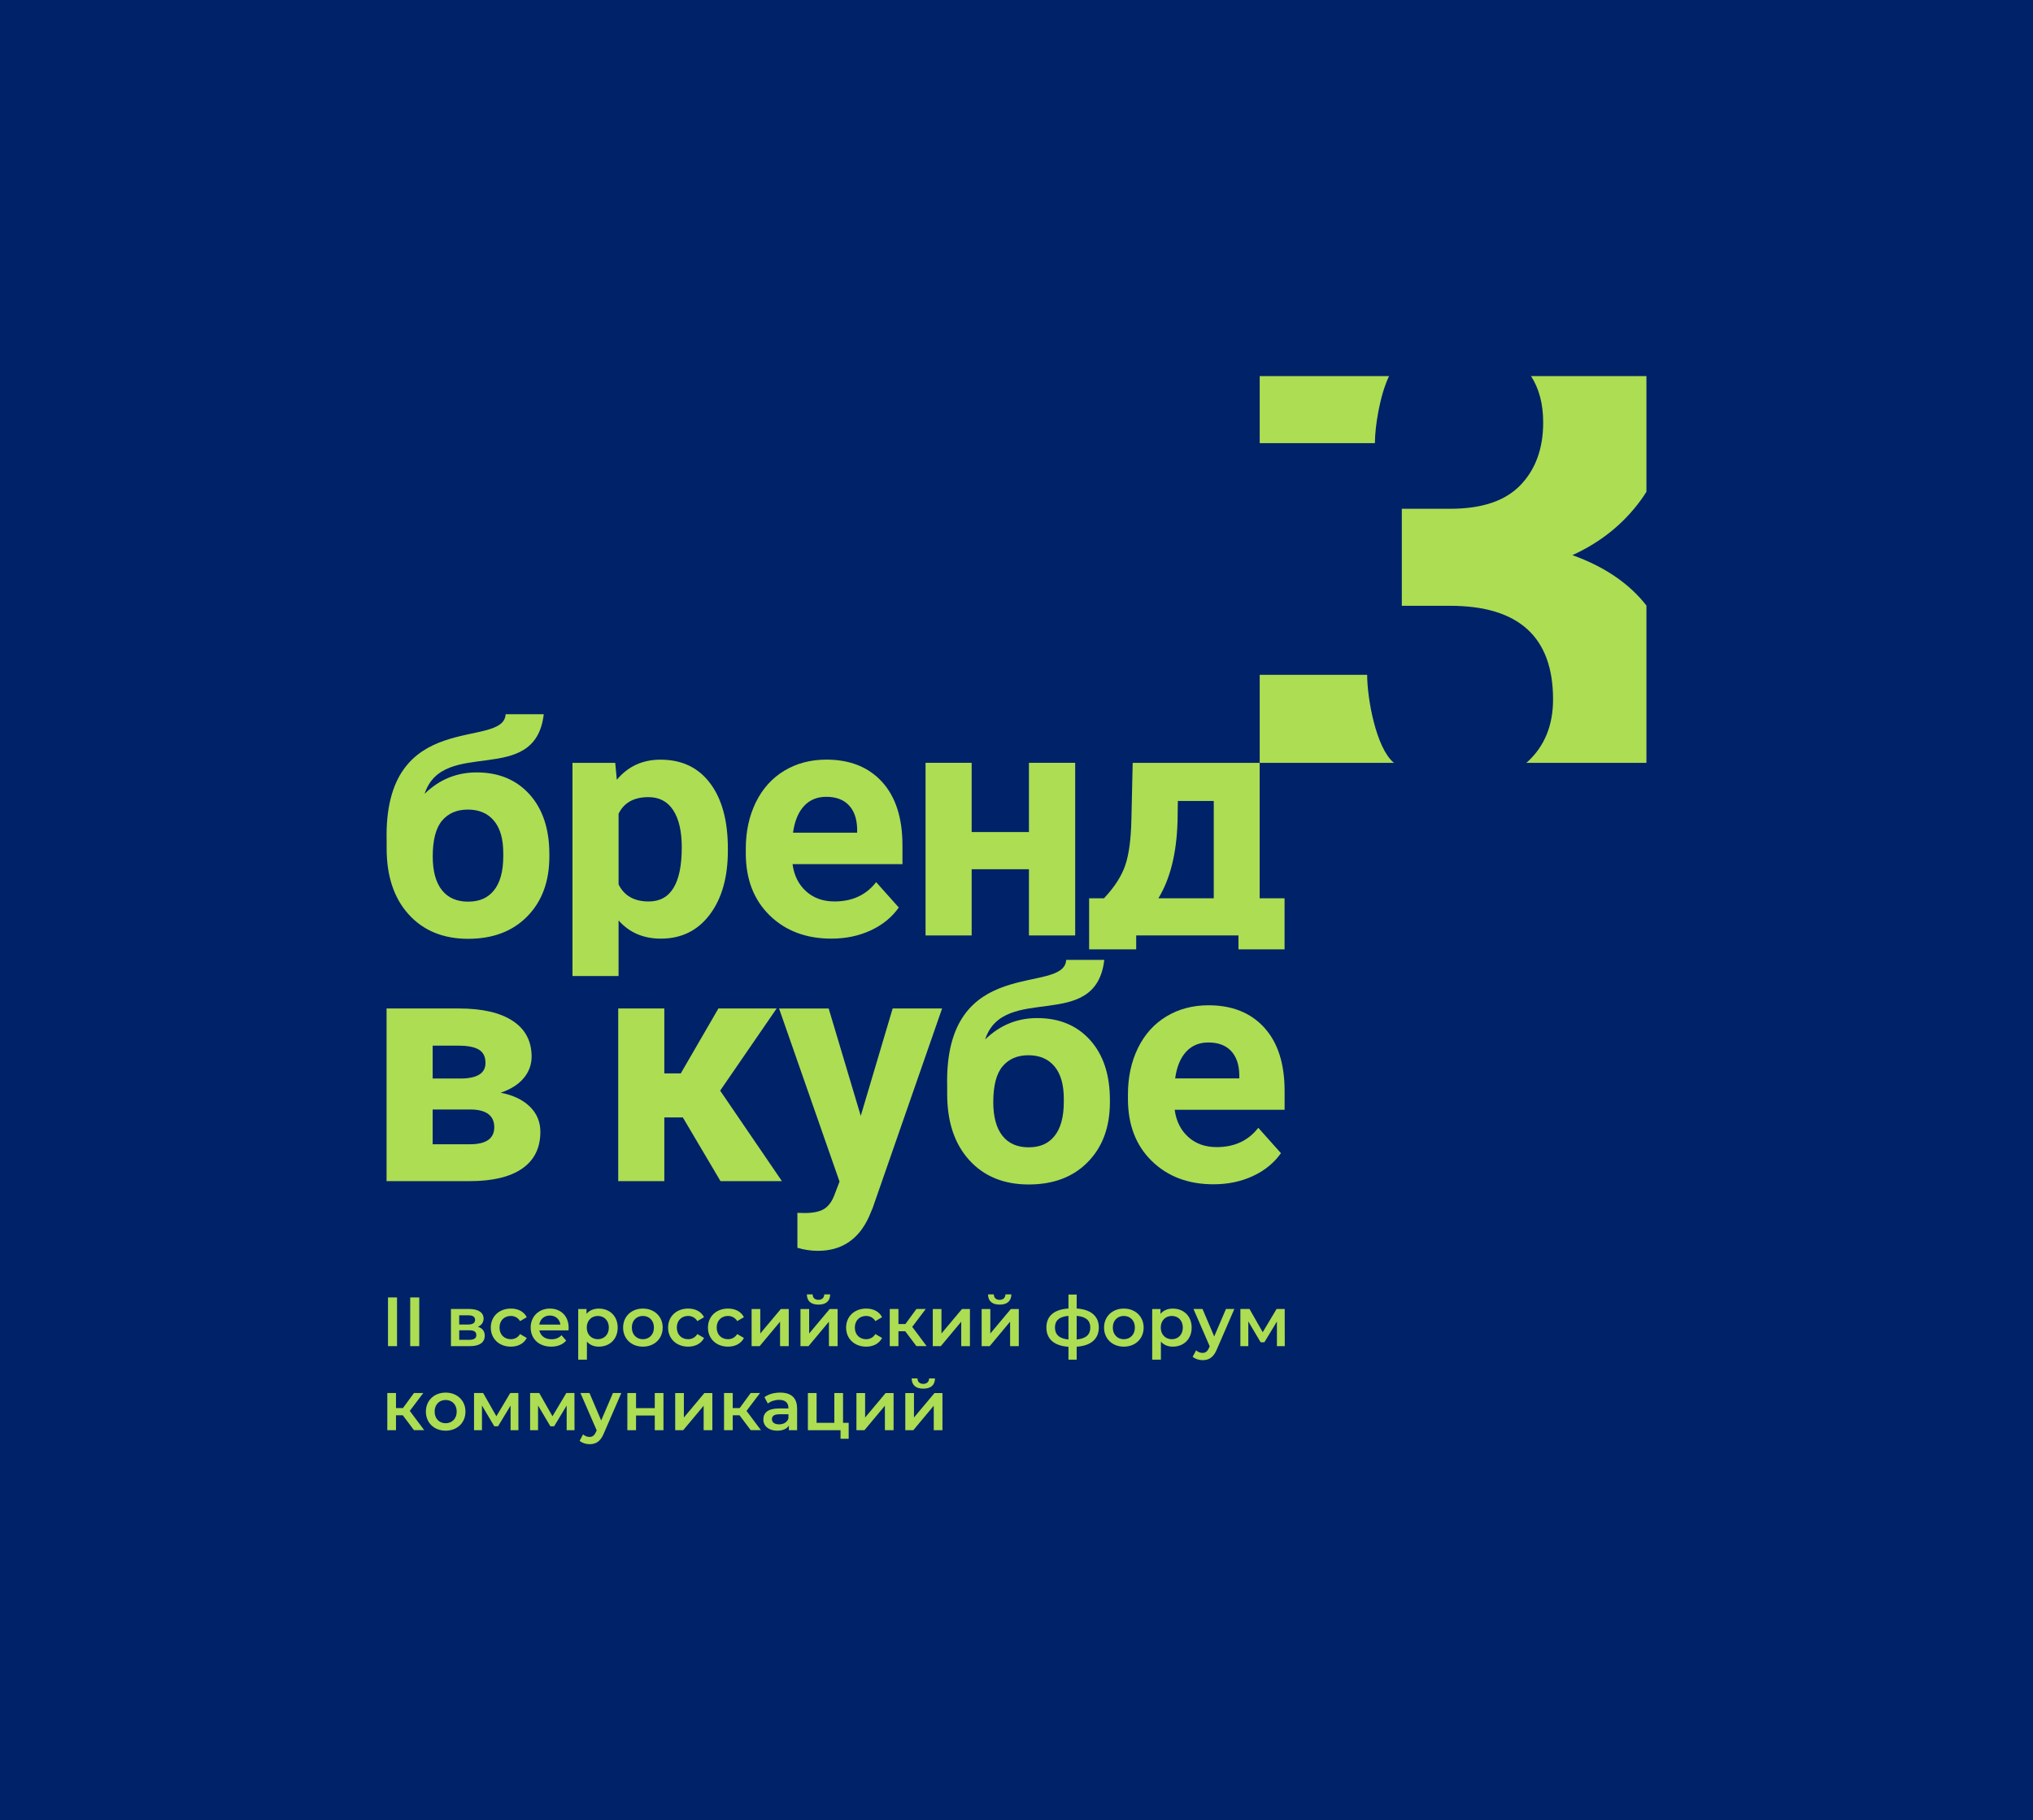 <?xml version="1.0" encoding="UTF-8"?> <svg xmlns="http://www.w3.org/2000/svg" id="a" viewBox="0 0 942.37 843.73"><defs><style>.b{fill:#002269;}.c{fill:#addd52;}</style></defs><rect class="b" width="942.37" height="843.73"></rect><g><g><g><path class="c" d="M337.39,394.33c0,12.32-2.8,22.2-8.4,29.62-5.6,7.42-13.15,11.13-22.66,11.13-8.09,0-14.62-2.81-19.6-8.43v25.76h-21.37v-98.82h19.82l.74,7.84c5.18-6.21,11.93-9.31,20.26-9.31,9.86,0,17.52,3.65,23,10.94,5.47,7.3,8.21,17.35,8.21,30.17v1.11Zm-21.37-1.55c0-7.44-1.32-13.19-3.96-17.23-2.64-4.05-6.47-6.06-11.5-6.06-6.7,0-11.31,2.56-13.83,7.69v32.76c2.61,5.28,7.27,7.91,13.98,7.91,10.2,0,15.31-8.35,15.31-25.07Z"></path><path class="c" d="M385.41,435.08c-11.73,0-21.29-3.6-28.66-10.8-7.37-7.2-11.05-16.79-11.05-28.77v-2.07c0-8.03,1.55-15.22,4.66-21.56,3.11-6.33,7.51-11.21,13.2-14.64,5.69-3.42,12.19-5.14,19.48-5.14,10.94,0,19.56,3.45,25.85,10.35,6.28,6.9,9.43,16.69,9.43,29.36v8.73h-50.95c.69,5.22,2.77,9.42,6.25,12.57,3.48,3.16,7.88,4.73,13.2,4.73,8.23,0,14.67-2.98,19.3-8.95l10.5,11.76c-3.2,4.53-7.54,8.07-13.01,10.61-5.47,2.54-11.54,3.81-18.19,3.81Zm-2.44-65.74c-4.24,0-7.68,1.44-10.31,4.31-2.64,2.87-4.33,6.98-5.07,12.33h29.73v-1.71c-.1-4.75-1.38-8.43-3.85-11.03-2.46-2.6-5.97-3.9-10.5-3.9Z"></path><path class="c" d="M498.39,433.6h-21.44v-30.69h-26.55v30.69h-21.37v-80.02h21.37v32.09h26.55v-32.09h21.44v80.02Z"></path><path class="c" d="M511.74,416.37c4.83-5.13,8.11-10.2,9.83-15.23,1.73-5.03,2.69-12.16,2.88-21.37l.59-26.18h58.86v62.78h11.54v23.67h-21.37v-6.44h-47.4v6.44h-21.82v-23.67h6.88Zm25.22,0h25.66v-45.11h-16.64l-.15,9.61c-.44,14.69-3.4,26.52-8.87,35.5Z"></path><path class="c" d="M179.19,547.47v-80.02h33.43c10.89,0,19.25,1.92,25.07,5.77,5.82,3.84,8.73,9.37,8.73,16.56,0,3.7-1.22,7.02-3.66,9.95-2.44,2.93-6,5.19-10.69,6.77,5.72,1.09,10.22,3.22,13.49,6.4,3.28,3.18,4.92,7.09,4.92,11.72,0,7.45-2.8,13.12-8.39,17.01-5.6,3.9-13.72,5.85-24.37,5.85h-38.53Zm21.37-47.55h13.24c7.49-.1,11.24-2.5,11.24-7.21,0-2.9-1.02-4.96-3.07-6.18-2.05-1.23-5.17-1.84-9.36-1.84h-12.05v15.23Zm0,14.35v16.12h17.23c7.54,0,11.32-2.63,11.32-7.91s-3.6-8.11-10.8-8.21h-17.75Z"></path><path class="c" d="M316.52,517.96h-8.58v29.51h-21.37v-80.02h21.37v30.1h7.62l17.45-30.1h26.99l-26.18,38.09,28.62,41.93h-28.47l-17.45-29.51Z"></path><path class="c" d="M398.99,517.22l14.79-49.77h22.92l-32.17,92.44-1.78,4.22c-4.78,10.45-12.67,15.68-23.66,15.68-3.11,0-6.26-.47-9.47-1.41v-16.2l3.26,.08c4.04,0,7.06-.62,9.06-1.85,2-1.23,3.56-3.28,4.7-6.14l2.51-6.58-28.03-80.23h23l14.87,49.77Z"></path><path class="c" d="M480.76,471.9c10.25,0,18.44,3.4,24.55,10.2,6.11,6.81,9.17,16.05,9.17,27.73v1.04c0,11.54-3.4,20.78-10.21,27.73-6.8,6.95-15.95,10.43-27.44,10.43s-20.72-3.76-27.54-11.28c-6.83-7.52-10.24-17.74-10.24-30.65v-3.55c-1.51-62.11,54.28-41.95,55.16-58.62h17.67c-3.98,33.98-46.57,10.4-55.23,36.88,6.8-6.61,14.84-9.91,24.11-9.91Zm-4.07,17.23c-5.08,0-9.06,1.71-11.94,5.12-2.88,3.41-4.33,8.94-4.33,16.59,0,6.81,1.41,12.01,4.22,15.59,2.81,3.58,6.88,5.37,12.2,5.37s9.17-1.76,11.98-5.26c2.81-3.5,4.24-8.67,4.29-15.48v-1.78c0-6.57-1.44-11.57-4.33-15-2.88-3.44-6.91-5.15-12.09-5.15Z"></path><path class="c" d="M220.93,358.03c10.25,0,18.44,3.4,24.55,10.2,6.11,6.81,9.17,16.05,9.17,27.73v1.04c0,11.54-3.4,20.78-10.21,27.73-6.8,6.95-15.95,10.43-27.44,10.43s-20.72-3.76-27.54-11.28c-6.83-7.52-10.24-17.74-10.24-30.65v-3.55c-1.51-62.11,54.28-41.95,55.16-58.62h17.67c-3.98,33.98-46.57,10.4-55.23,36.88,6.8-6.61,14.84-9.91,24.11-9.91Zm-4.07,17.23c-5.08,0-9.06,1.71-11.94,5.12-2.88,3.41-4.33,8.94-4.33,16.59,0,6.81,1.41,12.01,4.22,15.59,2.81,3.58,6.88,5.37,12.2,5.37s9.17-1.76,11.98-5.26c2.81-3.5,4.24-8.67,4.29-15.48v-1.78c0-6.57-1.44-11.57-4.33-15-2.88-3.44-6.91-5.15-12.09-5.15Z"></path><path class="c" d="M562.55,548.95c-11.73,0-21.29-3.6-28.66-10.8-7.37-7.2-11.05-16.79-11.05-28.77v-2.07c0-8.03,1.55-15.22,4.66-21.56,3.11-6.33,7.51-11.21,13.2-14.64,5.69-3.42,12.19-5.14,19.48-5.14,10.94,0,19.56,3.45,25.85,10.35,6.28,6.9,9.43,16.69,9.43,29.36v8.73h-50.95c.69,5.22,2.77,9.42,6.25,12.57,3.48,3.16,7.88,4.73,13.2,4.73,8.23,0,14.67-2.98,19.3-8.95l10.5,11.76c-3.2,4.53-7.54,8.07-13.01,10.61-5.47,2.54-11.54,3.81-18.19,3.81Zm-2.44-65.74c-4.24,0-7.68,1.44-10.31,4.31-2.64,2.87-4.33,6.98-5.07,12.33h29.73v-1.71c-.1-4.75-1.38-8.43-3.85-11.03-2.46-2.6-5.97-3.9-10.5-3.9Z"></path></g><g><path class="c" d="M643.88,174.32h-59.96v31.1h53.4c0-7.43,2.19-21.99,6.56-31.1Z"></path><path class="c" d="M645.97,353.44c-8.16-6.9-12.24-29.77-12.24-40.65h-49.81v40.8h62.25c-.06-.05-.13-.1-.19-.15Z"></path><path class="c" d="M707.49,353.59h55.69v-72.91c-7.99-10.22-19.4-18.02-34.32-23.36,13.13-5.97,23.75-14.53,31.84-25.67,.88-1.21,1.69-2.45,2.48-3.69v-53.64h-53.5c3.75,5.78,5.64,12.94,5.64,21.5,0,12.08-3.52,21.76-10.55,29.06-7.03,7.3-17.85,10.94-32.44,10.94h-22.54v44.98h22.34c31.84,0,47.77,14.46,47.77,43.38,0,11.94-3.88,21.53-11.64,28.76-.25,.23-.52,.42-.77,.64Z"></path></g></g><g><path class="c" d="M179.85,601.39h4.19v22.58h-4.19v-22.58Z"></path><path class="c" d="M190.15,601.39h4.19v22.58h-4.19v-22.58Z"></path><path class="c" d="M224.7,619.13c0,3.03-2.26,4.84-6.9,4.84h-8.77v-17.23h8.42c4.19,0,6.71,1.61,6.71,4.45,0,1.77-1,3.1-2.65,3.81,2.13,.65,3.19,2.03,3.19,4.13Zm-11.84-5.19h4.23c2.06,0,3.13-.74,3.13-2.16s-1.06-2.1-3.13-2.1h-4.23v4.26Zm7.94,4.94c0-1.52-1-2.26-3.19-2.26h-4.74v4.42h4.61c2.16,0,3.32-.68,3.32-2.16Z"></path><path class="c" d="M227.5,615.36c0-5.16,3.87-8.81,9.32-8.81,3.36,0,6.03,1.39,7.35,4l-3.1,1.81c-1.03-1.65-2.58-2.39-4.29-2.39-2.97,0-5.23,2.06-5.23,5.39s2.26,5.39,5.23,5.39c1.71,0,3.26-.74,4.29-2.39l3.1,1.81c-1.32,2.58-4,4.03-7.35,4.03-5.45,0-9.32-3.68-9.32-8.84Z"></path><path class="c" d="M263.54,616.65h-13.52c.48,2.52,2.58,4.13,5.58,4.13,1.94,0,3.45-.61,4.68-1.87l2.16,2.48c-1.55,1.84-3.97,2.81-6.94,2.81-5.77,0-9.52-3.71-9.52-8.84s3.77-8.81,8.9-8.81,8.71,3.52,8.71,8.9c0,.32-.03,.81-.06,1.19Zm-13.55-2.68h9.77c-.32-2.48-2.23-4.19-4.87-4.19s-4.52,1.68-4.9,4.19Z"></path><path class="c" d="M286.32,615.36c0,5.35-3.71,8.84-8.74,8.84-2.19,0-4.13-.74-5.52-2.32v8.35h-4.03v-23.48h3.84v2.26c1.35-1.65,3.35-2.45,5.71-2.45,5.03,0,8.74,3.48,8.74,8.81Zm-4.1,0c0-3.29-2.19-5.39-5.1-5.39s-5.13,2.1-5.13,5.39,2.23,5.39,5.13,5.39,5.1-2.1,5.1-5.39Z"></path><path class="c" d="M288.83,615.36c0-5.16,3.87-8.81,9.16-8.81s9.19,3.65,9.19,8.81-3.84,8.84-9.19,8.84-9.16-3.68-9.16-8.84Zm14.29,0c0-3.29-2.19-5.39-5.13-5.39s-5.1,2.1-5.1,5.39,2.19,5.39,5.1,5.39,5.13-2.1,5.13-5.39Z"></path><path class="c" d="M309.68,615.36c0-5.16,3.87-8.81,9.32-8.81,3.36,0,6.03,1.39,7.35,4l-3.1,1.81c-1.03-1.65-2.58-2.39-4.29-2.39-2.97,0-5.23,2.06-5.23,5.39s2.26,5.39,5.23,5.39c1.71,0,3.26-.74,4.29-2.39l3.1,1.81c-1.32,2.58-4,4.03-7.35,4.03-5.45,0-9.32-3.68-9.32-8.84Z"></path><path class="c" d="M328.16,615.36c0-5.16,3.87-8.81,9.32-8.81,3.36,0,6.03,1.39,7.35,4l-3.1,1.81c-1.03-1.65-2.58-2.39-4.29-2.39-2.97,0-5.23,2.06-5.23,5.39s2.26,5.39,5.23,5.39c1.71,0,3.26-.74,4.29-2.39l3.1,1.81c-1.32,2.58-4,4.03-7.35,4.03-5.45,0-9.32-3.68-9.32-8.84Z"></path><path class="c" d="M348.39,606.75h4.03v11.35l9.52-11.35h3.68v17.23h-4.03v-11.35l-9.48,11.35h-3.71v-17.23Z"></path><path class="c" d="M371.04,606.75h4.03v11.35l9.52-11.35h3.68v17.23h-4.03v-11.35l-9.48,11.35h-3.71v-17.23Zm2.97-6.77h2.68c.03,1.55,1,2.52,2.68,2.52s2.68-.97,2.71-2.52h2.74c-.06,3.13-1.97,4.74-5.42,4.74s-5.35-1.61-5.39-4.74Z"></path><path class="c" d="M392.2,615.36c0-5.16,3.87-8.81,9.32-8.81,3.36,0,6.03,1.39,7.35,4l-3.1,1.81c-1.03-1.65-2.58-2.39-4.29-2.39-2.97,0-5.23,2.06-5.23,5.39s2.26,5.39,5.23,5.39c1.71,0,3.26-.74,4.29-2.39l3.1,1.81c-1.32,2.58-4,4.03-7.35,4.03-5.45,0-9.32-3.68-9.32-8.84Z"></path><path class="c" d="M419.59,617.07h-3.13v6.9h-4.03v-17.23h4.03v6.97h3.23l5.1-6.97h4.32l-6.26,8.29,6.68,8.93h-4.74l-5.19-6.9Z"></path><path class="c" d="M432.37,606.75h4.03v11.35l9.52-11.35h3.68v17.23h-4.03v-11.35l-9.48,11.35h-3.71v-17.23Z"></path><path class="c" d="M455.02,606.75h4.03v11.35l9.52-11.35h3.68v17.23h-4.03v-11.35l-9.48,11.35h-3.71v-17.23Zm2.97-6.77h2.68c.03,1.55,1,2.52,2.68,2.52s2.68-.97,2.71-2.52h2.74c-.06,3.13-1.97,4.74-5.42,4.74s-5.35-1.61-5.39-4.74Z"></path><path class="c" d="M499.08,624.23v6h-3.81v-5.97c-6.52-.42-10.23-3.52-10.23-8.93s3.68-8.39,10.23-8.81v-6.48h3.81v6.48c6.52,.42,10.26,3.48,10.26,8.81s-3.74,8.48-10.26,8.9Zm-3.81-3.35v-10.94c-4.32,.35-6.26,2.19-6.26,5.39s1.97,5.16,6.26,5.55Zm10.13-5.55c0-3.26-2.03-5.03-6.32-5.39v10.94c4.29-.39,6.32-2.26,6.32-5.55Z"></path><path class="c" d="M511.77,615.36c0-5.16,3.87-8.81,9.16-8.81s9.19,3.65,9.19,8.81-3.84,8.84-9.19,8.84-9.16-3.68-9.16-8.84Zm14.29,0c0-3.29-2.19-5.39-5.13-5.39s-5.1,2.1-5.1,5.39,2.19,5.39,5.1,5.39,5.13-2.1,5.13-5.39Z"></path><path class="c" d="M552.38,615.36c0,5.35-3.71,8.84-8.74,8.84-2.19,0-4.13-.74-5.52-2.32v8.35h-4.03v-23.48h3.84v2.26c1.35-1.65,3.35-2.45,5.71-2.45,5.03,0,8.74,3.48,8.74,8.81Zm-4.1,0c0-3.29-2.19-5.39-5.1-5.39s-5.13,2.1-5.13,5.39,2.23,5.39,5.13,5.39,5.1-2.1,5.1-5.39Z"></path><path class="c" d="M572.16,606.75l-8.06,18.61c-1.58,3.9-3.77,5.1-6.65,5.1-1.71,0-3.52-.58-4.61-1.58l1.61-2.97c.77,.74,1.87,1.19,2.97,1.19,1.42,0,2.26-.68,3.03-2.39l.29-.68-7.52-17.29h4.19l5.42,12.74,5.45-12.74h3.87Z"></path><path class="c" d="M591.9,623.97v-11.42l-5.81,9.61h-1.74l-5.71-9.64v11.45h-3.68v-17.23h4.23l6.13,10.77,6.42-10.77h3.77l.03,17.23h-3.65Z"></path><path class="c" d="M186.69,656.02h-3.13v6.9h-4.03v-17.23h4.03v6.97h3.23l5.1-6.97h4.32l-6.26,8.29,6.68,8.93h-4.74l-5.19-6.9Z"></path><path class="c" d="M197.41,654.31c0-5.16,3.87-8.81,9.16-8.81s9.19,3.65,9.19,8.81-3.84,8.84-9.19,8.84-9.16-3.68-9.16-8.84Zm14.29,0c0-3.29-2.19-5.39-5.13-5.39s-5.1,2.1-5.1,5.39,2.19,5.39,5.1,5.39,5.13-2.1,5.13-5.39Z"></path><path class="c" d="M236.67,662.93v-11.42l-5.81,9.61h-1.74l-5.71-9.64v11.45h-3.68v-17.23h4.23l6.13,10.77,6.42-10.77h3.77l.03,17.23h-3.65Z"></path><path class="c" d="M262.67,662.93v-11.42l-5.81,9.61h-1.74l-5.71-9.64v11.45h-3.68v-17.23h4.23l6.13,10.77,6.42-10.77h3.77l.03,17.23h-3.65Z"></path><path class="c" d="M288,645.7l-8.06,18.61c-1.58,3.9-3.77,5.1-6.65,5.1-1.71,0-3.52-.58-4.61-1.58l1.61-2.97c.77,.74,1.87,1.19,2.97,1.19,1.42,0,2.26-.68,3.03-2.39l.29-.68-7.52-17.29h4.19l5.42,12.74,5.45-12.74h3.87Z"></path><path class="c" d="M290.8,645.7h4.03v7h8.68v-7h4.03v17.23h-4.03v-6.81h-8.68v6.81h-4.03v-17.23Z"></path><path class="c" d="M312.97,645.7h4.03v11.35l9.52-11.35h3.68v17.23h-4.03v-11.35l-9.48,11.35h-3.71v-17.23Z"></path><path class="c" d="M342.78,656.02h-3.13v6.9h-4.03v-17.23h4.03v6.97h3.23l5.1-6.97h4.32l-6.26,8.29,6.68,8.93h-4.74l-5.19-6.9Z"></path><path class="c" d="M369.49,652.83v10.1h-3.81v-2.1c-.97,1.48-2.84,2.32-5.42,2.32-3.94,0-6.42-2.16-6.42-5.16s1.94-5.13,7.16-5.13h4.45v-.26c0-2.35-1.42-3.74-4.29-3.74-1.94,0-3.94,.65-5.23,1.71l-1.58-2.94c1.84-1.42,4.52-2.13,7.29-2.13,4.97,0,7.84,2.35,7.84,7.32Zm-4.03,4.71v-2h-4.16c-2.74,0-3.48,1.03-3.48,2.29,0,1.45,1.23,2.39,3.29,2.39s3.68-.9,4.35-2.68Z"></path><path class="c" d="M393.39,659.51v7.39h-3.77v-3.97h-15.13v-17.23h4.03v13.81h8.23v-13.81h4.03v13.81h2.61Z"></path><path class="c" d="M396.98,645.7h4.03v11.35l9.52-11.35h3.68v17.23h-4.03v-11.35l-9.48,11.35h-3.71v-17.23Z"></path><path class="c" d="M419.63,645.7h4.03v11.35l9.52-11.35h3.68v17.23h-4.03v-11.35l-9.48,11.35h-3.71v-17.23Zm2.97-6.77h2.68c.03,1.55,1,2.52,2.68,2.52s2.68-.97,2.71-2.52h2.74c-.06,3.13-1.97,4.74-5.42,4.74s-5.35-1.61-5.39-4.74Z"></path></g></g></svg> 